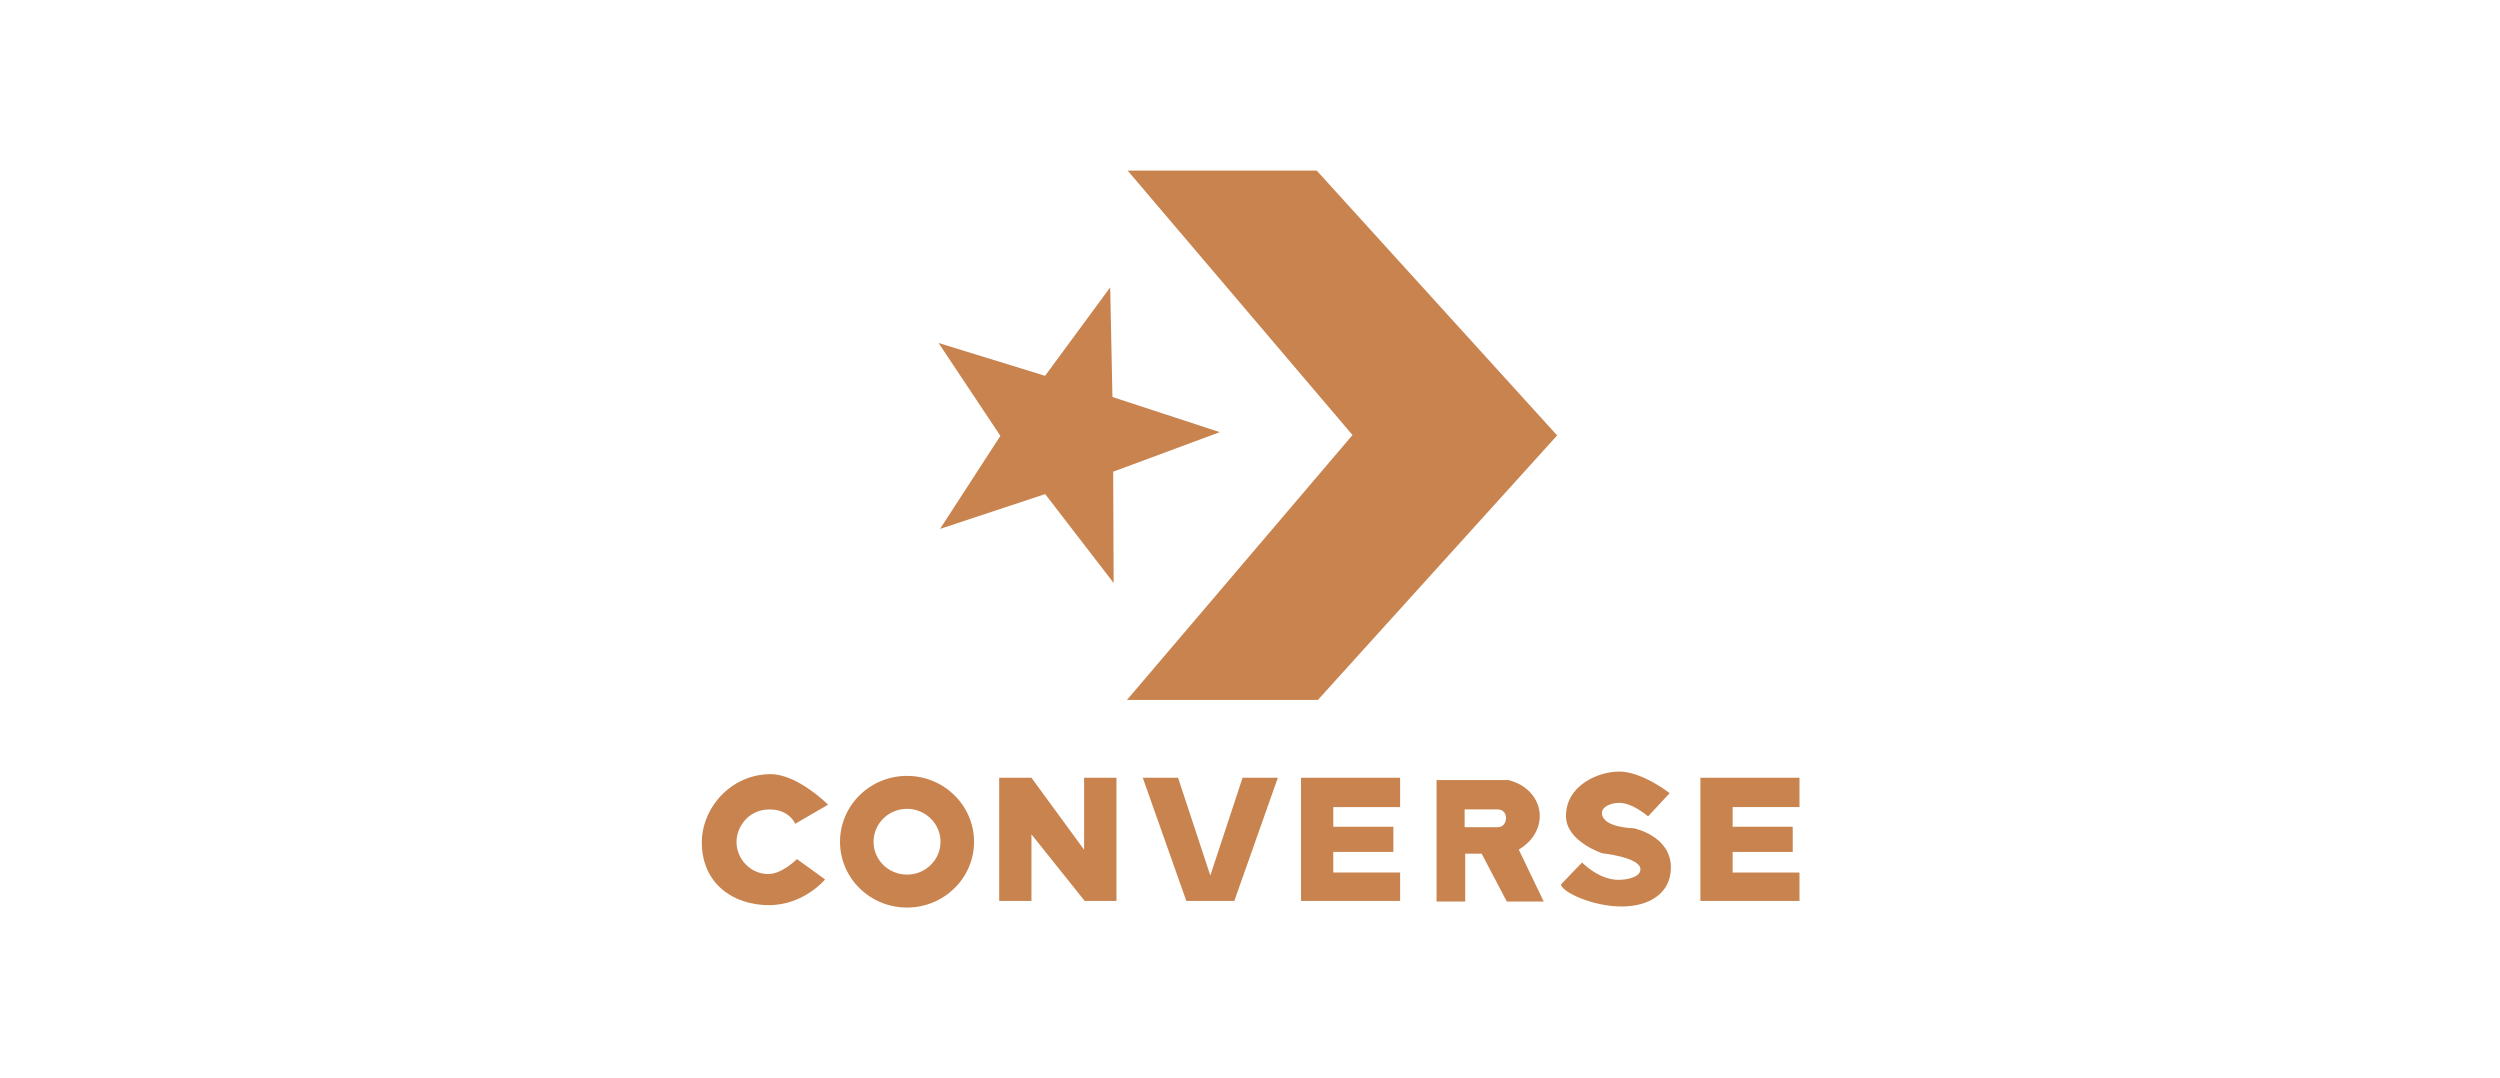 <svg width="1920" height="828" viewBox="0 0 1920 828" fill="none" xmlns="http://www.w3.org/2000/svg">
<g clip-path="url(#clip0_5014_493)">
<path d="M855.278 447.719L854.931 362.248L936.789 331.89L854.353 304.9L852.626 220.688L802.619 288.633L720.816 263.422L768.301 334.746L721.952 406.201L802.688 379.451L855.278 447.719Z" fill="#C8834F"/>
<path d="M865.5 537.563H1012.12L1195.88 334.405L1011.23 131H866.028L1038.72 334.107L865.5 537.563Z" fill="#C8834F"/>
<path d="M539 646.916C539 620.515 561.327 594.551 591.841 594.551C612.626 594.551 635.951 617.978 635.951 617.978L610.68 632.677C610.68 632.677 606.505 621.652 590.922 621.652C575.08 621.652 565.759 634.656 565.65 646.457C565.528 659.649 576.346 671.261 590.003 671.261C600.718 671.261 612.058 659.778 612.058 659.778L633.654 675.395C633.654 675.395 617.493 695.147 590.462 695.147C563.377 695.147 539 678.819 539 646.916Z" fill="#C8834F"/>
<path fill-rule="evenodd" clip-rule="evenodd" d="M696.562 595.888C668.14 595.888 645.141 618.583 645.141 646.489C645.141 674.394 668.14 697 696.562 697C724.984 697 748.072 674.394 748.072 646.489C748.072 618.583 724.984 595.888 696.562 595.888ZM696.562 621.188C710.773 621.188 722.317 632.536 722.317 646.489C722.317 660.442 710.773 671.7 696.562 671.7C682.351 671.7 670.896 660.442 670.896 646.489C670.896 632.536 682.351 621.188 696.562 621.188Z" fill="#C8834F"/>
<path fill-rule="evenodd" clip-rule="evenodd" d="M767.391 597.319V691.904H792.162V640.785L833.031 691.904H857.445V597.319H832.584V652.595L792.162 597.319H767.391Z" fill="#C8834F"/>
<path fill-rule="evenodd" clip-rule="evenodd" d="M877.654 597.319L911.1 691.904H947.945L981.391 597.319H954.294L929.523 672.415L904.751 597.319H877.654Z" fill="#C8834F"/>
<path fill-rule="evenodd" clip-rule="evenodd" d="M999.188 597.319V691.904H1075.29V670.091H1023.96V654.267H1070.1V634.956H1023.96V619.848H1075.29V597.319H999.188Z" fill="#C8834F"/>
<path fill-rule="evenodd" clip-rule="evenodd" d="M1305.9 597.319V691.904H1382V670.091H1330.67V654.267H1376.81V634.956H1330.67V619.848H1382V597.319H1305.9Z" fill="#C8834F"/>
<path fill-rule="evenodd" clip-rule="evenodd" d="M1103.28 599.107V692.351H1125.28V655.608H1137.89L1157.21 692.351H1185.56L1166.42 652.479C1191.3 637.565 1186.37 606.349 1158.64 599.107H1103.28ZM1124.83 621.636H1150.23C1159.06 621.636 1158.48 635.314 1150.23 635.314H1124.83V621.636Z" fill="#C8834F"/>
<path d="M1198.78 679.291C1199.75 685.138 1222.81 696.181 1245.56 696.181C1266.46 696.181 1283.25 686.151 1283.25 666.243C1283.25 641.76 1254.66 636.092 1254.66 636.092C1254.66 636.092 1230.9 635.757 1230.29 624.724C1230 619.533 1237.24 616.604 1243.61 616.604C1254.05 616.604 1265.71 626.998 1265.71 626.998L1282.28 609.134C1282.28 609.134 1261.31 592.569 1243.61 592.569C1226.71 592.569 1202.67 603.633 1202.67 626.673C1202.67 646.276 1230.5 655.293 1230.5 655.293C1230.5 655.293 1259.86 658.419 1259.86 667.598C1259.86 673.845 1249.21 675.718 1242.96 675.718C1227.79 675.718 1215.02 662.402 1215.02 662.402L1198.78 679.291Z" fill="#C8834F"/>
</g>
<defs>
<clipPath id="clip0_5014_493">
<rect width="843" height="566" fill="white" transform="translate(539 131)"/>
</clipPath>
</defs>
</svg>
